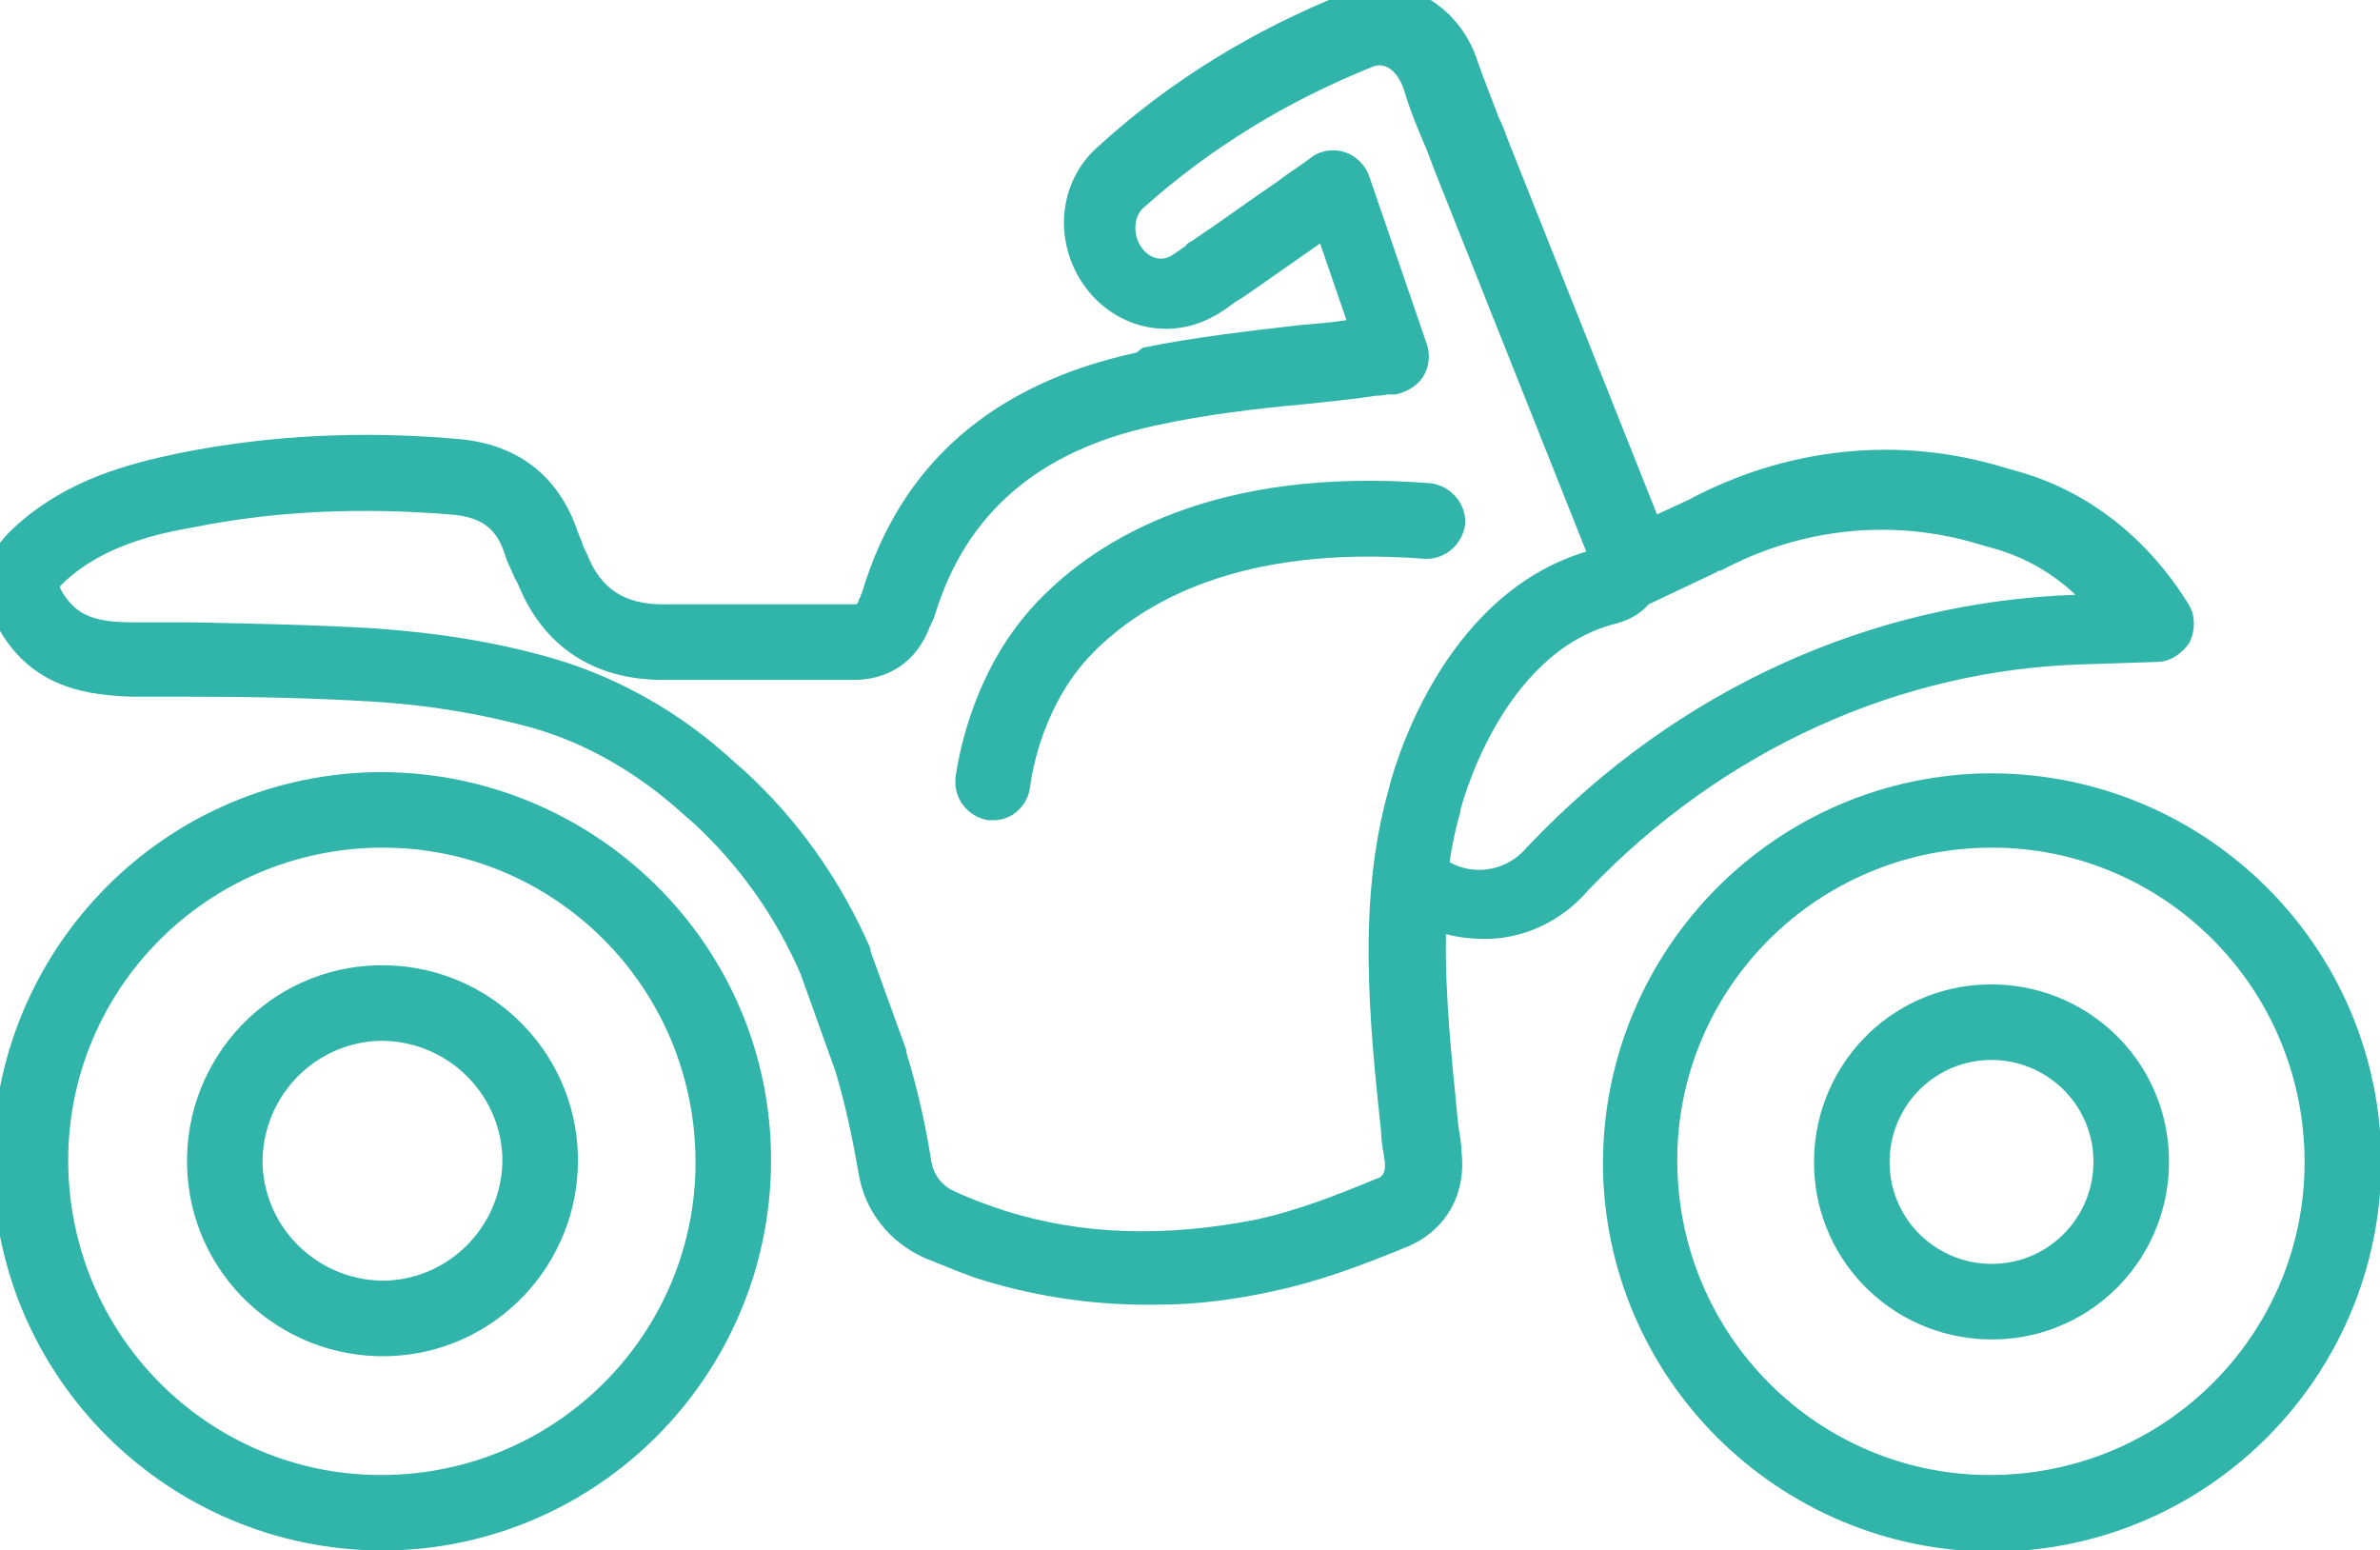 <?xml version="1.0" encoding="UTF-8"?>
<svg id="Ebene_1" data-name="Ebene 1" xmlns="http://www.w3.org/2000/svg" version="1.1" viewBox="0 0 198.5 129.3">
  <defs>
    <style>
      .cls-1 {
        fill: #31b5aa;
        stroke-width: 0px;
      }
    </style>
  </defs>
  <path class="cls-1" d="M114.6,33c.3,0,.7,0,1.1-.1h.7c.9-.2,1.8-.7,2.3-1.5.5-.8.6-1.8.3-2.7l-4.8-14c-.3-.9-1.1-1.7-2-2-.9-.3-2-.2-2.8.4-.9.7-1.9,1.3-2.8,2-2.5,1.7-4.8,3.4-7.2,5-.2.1-.4.2-.5.4-.6.4-1.2.9-1.6,1-1,.3-1.9-.4-2.3-1.2-.5-1-.4-2.3.4-3,5.5-4.9,11.8-8.8,19-11.7.4-.2.9-.2,1.3,0,.6.3,1.1,1,1.4,1.9.5,1.7,1.2,3.4,1.9,5,.2.5.4,1.1.6,1.6l12.7,31.9s0,0,0,0c-12.3,3.7-16.2,18.6-16.5,19.9-2.6,9.3-1.6,19.2-.6,28.6,0,.8.2,1.6.3,2.4.1,1-.3,1.3-.7,1.4-3.6,1.5-6.8,2.7-10,3.4-7.6,1.5-14.5,1.3-20.9-.7-1.2-.4-2.7-.9-4.4-1.7-.9-.4-1.6-1.3-1.8-2.3-.5-3.2-1.2-6.3-2.1-9.2,0,0,0-.1,0-.2l-3-8.3c0,0,0-.1,0-.2,0,0,0,0,0,0-2.5-5.7-6-10.7-10.6-14.9l-.7-.6c-4.4-4.1-9.7-7.1-15.2-8.7-4.5-1.3-9.3-2.1-14.9-2.5-5.1-.3-10.3-.4-15.3-.5-1.6,0-3.2,0-4.8,0-3.2,0-4.6-.6-5.7-2.2-.2-.3-.4-.6-.4-.8.1-.1.3-.3.5-.5,3-2.7,7-3.8,10.5-4.4,6.9-1.4,14.1-1.7,21.5-1.1,3,.2,4,1.5,4.6,3.3.2.7.5,1.2.7,1.7.1.3.3.6.4.8,2.1,5.2,6.3,8,12.1,8,3.1,0,6.2,0,9.2,0,2.2,0,4.5,0,6.7,0,2.9,0,5.2-1.5,6.3-4.3,0,0,0-.1.1-.2.1-.3.3-.6.4-1,2.6-8.4,8.6-13.6,18.3-15.7,4.1-.9,8.2-1.4,12.6-1.8,1.9-.2,3.9-.4,5.9-.7h0ZM143.3,47.6c0,0,.1,0,.2,0,6.7-3.6,14.4-4.4,21.6-2.2l1.4.4c2.4.7,4.7,2,6.6,3.8-17.1.6-33.2,7.9-45.5,20.8,0,0-.1.1-.2.2-1.6,2-4.4,2.5-6.5,1.3.2-1.4.5-2.8.9-4.2,0,0,0,0,0-.1,0-.1,3.3-13.2,13-15.6,0,0,0,0,0,0,1.1-.3,2-.8,2.7-1.6l5.7-2.7h0ZM94.8,29.4c-12,2.6-19.7,9.3-22.9,20,0,0,0,.1-.1.2,0,.2-.2.4-.2.5,0,.2-.2.3-.2.3,0,0-.1,0-.3,0-2.2,0-4.5,0-6.7,0-3,0-6,0-9.1,0-3.2,0-5.2-1.3-6.3-4.1-.2-.4-.4-.8-.5-1.2-.2-.4-.3-.7-.4-1-1.1-3.1-3.7-7-10-7.5-8-.7-15.8-.3-23.2,1.2-4.3.9-9.2,2.2-13.4,5.9-3.3,2.9-3.6,5.7-1.2,9.4,2.8,4.3,7.1,4.9,10.8,5,1.6,0,3.2,0,4.8,0,4.9,0,10,.1,15,.4,5.1.3,9.5,1.1,13.5,2.2,4.6,1.3,9,3.9,12.7,7.3l.7.6c3.8,3.5,6.9,7.8,9,12.7l2.9,8.1c.8,2.7,1.4,5.5,1.9,8.4.5,3.2,2.6,5.8,5.5,7.1,2,.8,3.6,1.5,5,1.9,4.6,1.4,9.5,2.1,14.6,2,3,0,6.2-.4,9.4-1.1,3.8-.8,7.3-2.1,11.2-3.7,3.2-1.3,5-4.3,4.6-7.9,0-.8-.2-1.6-.3-2.5-.5-5.2-1.1-10.5-1-15.7,1.1.3,2.2.4,3.3.4,3.2,0,6.4-1.5,8.6-4.1,11.2-11.7,26-18.4,41.4-18.8l6-.2c1.1,0,2.1-.7,2.7-1.6.5-1,.5-2.2,0-3.1-3.3-5.4-8.2-9.4-14-11.1l-1.4-.4c-8.8-2.7-18.2-1.7-26.4,2.7l-2.6,1.2-12.5-31.4c-.2-.6-.4-1.1-.7-1.7-.6-1.6-1.2-3.1-1.7-4.5-.8-2.6-2.5-4.6-4.7-5.7-2-.9-4.2-1-6.3-.2-7.8,3.1-14.8,7.4-20.8,12.9-2.9,2.6-3.6,6.9-1.7,10.5,1.9,3.6,5.9,5.4,9.7,4.3,1.4-.4,2.6-1.2,3.5-1.9.2-.1.3-.2.5-.3,2.2-1.5,4.3-3,6.6-4.6l2.2,6.4c-1.3.2-2.5.3-3.8.4-4.3.5-8.8,1-13.2,1.9h0Z"/>
  <path class="cls-1" d="M31.2,70.7c14.4-.4,26.4,11,26.8,25.5.4,14.4-11,26.4-25.5,26.8-14.4.4-26.4-11-26.8-25.5-.4-14.4,11-26.4,25.5-26.8h0ZM32.7,129.3c17.9-.5,32-15.4,31.6-33.3s-15.4-32-33.3-31.6c-17.9.5-32,15.4-31.6,33.3.5,17.9,15.4,32,33.3,31.6h0Z"/>
  <path class="cls-1" d="M31.6,86.8c5.5-.1,10.1,4.2,10.3,9.7.1,5.5-4.2,10.1-9.7,10.3-5.5.1-10.1-4.2-10.3-9.7-.1-5.5,4.2-10.1,9.7-10.3h0ZM32.3,113.1c9-.2,16.1-7.7,15.9-16.7-.2-9-7.7-16.1-16.7-15.9-9,.2-16.1,7.7-15.9,16.7.2,9,7.7,16.1,16.7,15.9h0Z"/>
  <path class="cls-1" d="M192.2,96.2c.4,14.4-11,26.4-25.5,26.8-14.4.4-26.4-11-26.8-25.5-.4-14.4,11-26.4,25.5-26.8,14.4-.4,26.4,11,26.8,25.5h0ZM133.7,97.8c.5,17.9,15.4,32,33.3,31.6,17.9-.5,32-15.4,31.6-33.3-.5-17.9-15.4-32-33.3-31.6-17.9.5-32,15.4-31.6,33.3h0Z"/>
  <path class="cls-1" d="M174.6,96.7c.1,4.7-3.6,8.6-8.3,8.7-4.7.1-8.6-3.6-8.7-8.3-.1-4.7,3.6-8.6,8.3-8.7,4.7-.1,8.6,3.6,8.7,8.3h0ZM151.3,97.3c.2,8.2,7,14.6,15.2,14.4,8.2-.2,14.6-7,14.4-15.2-.2-8.2-7-14.6-15.2-14.4-8.2.2-14.6,7-14.4,15.2h0Z"/>
  <path class="cls-1" d="M79.7,64.8h0c-.2,1.8,1,3.3,2.7,3.6.2,0,.4,0,.5,0,1.5,0,2.8-1.2,3-2.7h0c.2-1.6,1.2-7.1,5.2-11.2,4.1-4.2,12.2-9.1,27.7-7.9,1.7.1,3.2-1.2,3.4-2.9.1-1.7-1.2-3.2-2.9-3.4-17.9-1.4-27.7,4.6-32.7,9.8-5.3,5.5-6.6,12.6-6.9,14.7h0Z"/>
</svg>